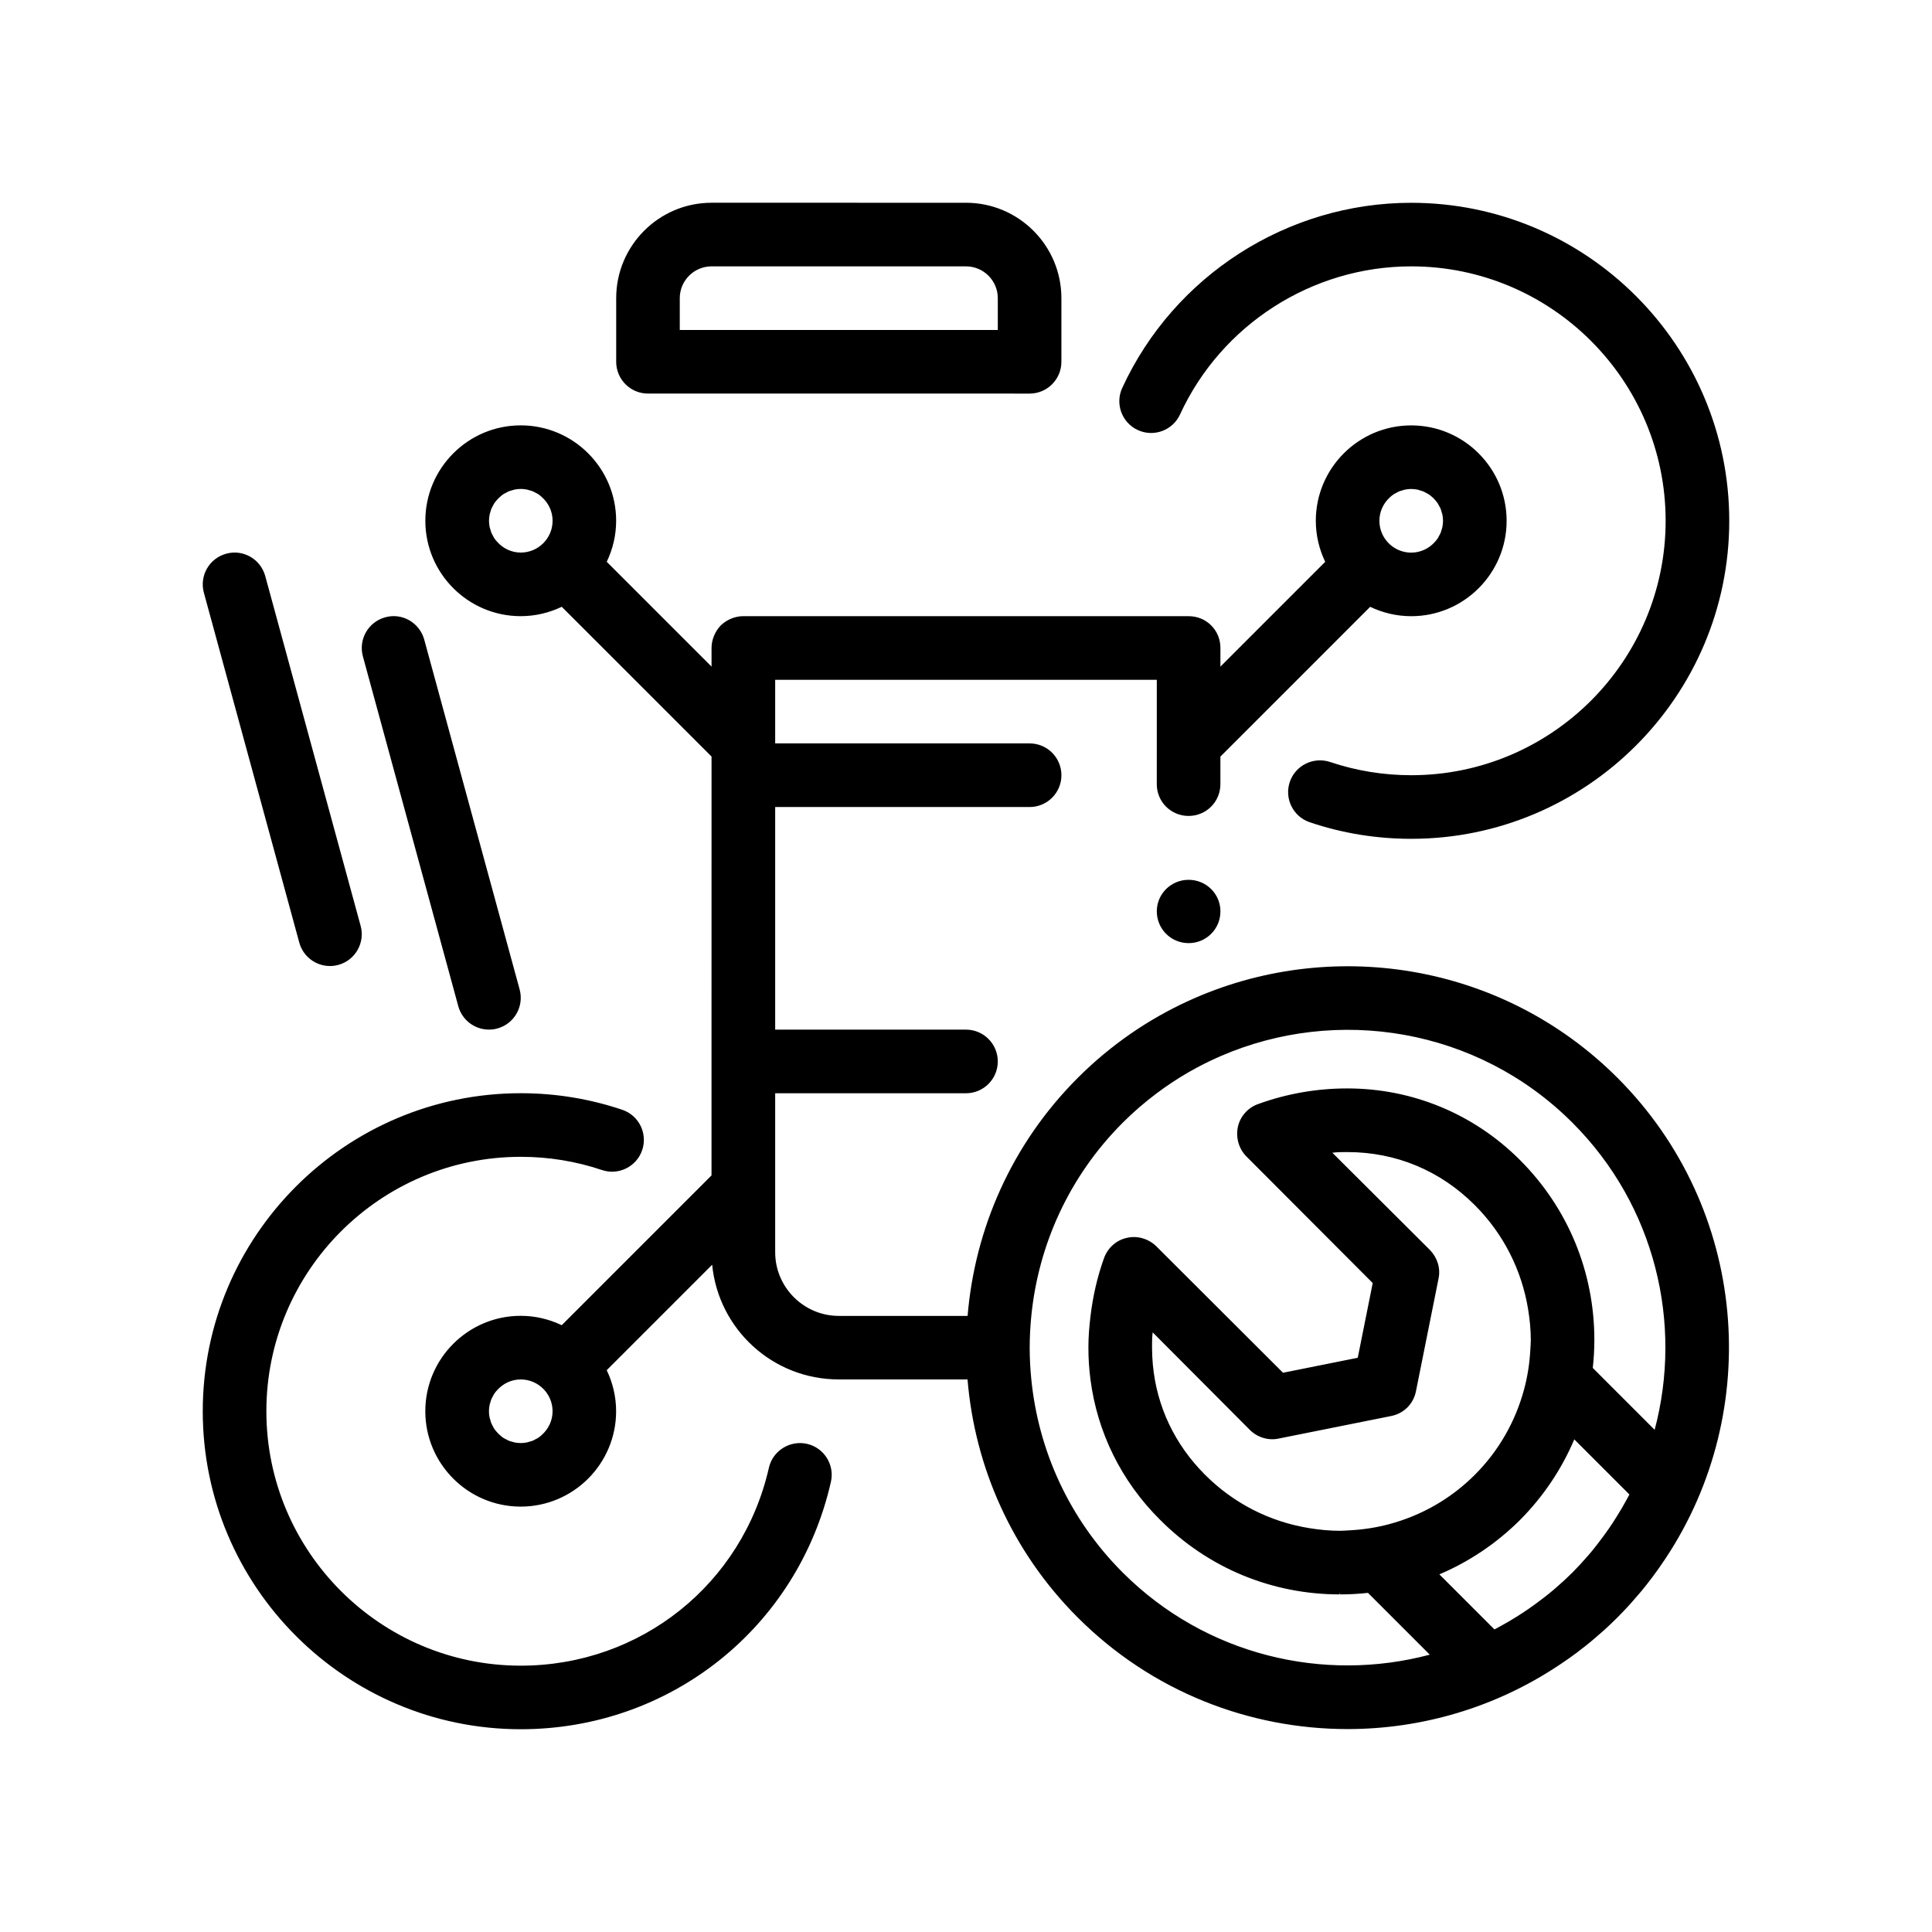 <?xml version="1.0" encoding="UTF-8"?>
<!-- Uploaded to: ICON Repo, www.iconrepo.com, Generator: ICON Repo Mixer Tools -->
<svg fill="#000000" width="800px" height="800px" version="1.1" viewBox="144 144 512 512" xmlns="http://www.w3.org/2000/svg">
 <path d="m364.2 536.71c-8.762 38.598-42.559 65.555-82.191 65.555-46.473 0-84.277-37.812-84.277-84.277 0-46.465 37.805-84.277 84.277-84.277 9.203 0 18.254 1.477 26.883 4.387 4.414 1.48 6.781 6.262 5.301 10.676-1.492 4.402-6.281 6.797-10.68 5.289-6.891-2.316-14.125-3.496-21.504-3.496-37.176 0-67.418 30.25-67.418 67.426 0 37.176 30.242 67.426 67.418 67.426 31.711 0 58.746-21.562 65.754-52.438 1.031-4.535 5.578-7.356 10.082-6.352 4.539 1.031 7.387 5.539 6.356 10.082zm94.797-159.55c-4.637 0-8.43 3.703-8.43 8.348 0 4.715 3.793 8.43 8.43 8.43 4.637 0 8.43-3.707 8.43-8.43-0.004-4.648-3.797-8.348-8.43-8.348zm-151.7-137.29v-16.859c0-13.941 11.34-25.281 25.281-25.281l67.422 0.004c13.941 0 25.281 11.34 25.281 25.281v16.859c0 4.66-3.769 8.43-8.43 8.43l-101.13-0.004c-4.652 0-8.426-3.769-8.426-8.43zm16.852-8.422h84.277v-8.43c0-4.648-3.777-8.43-8.43-8.43h-67.418c-4.644 0-8.43 3.777-8.43 8.43zm121.39 26.523c4.219 1.953 9.246 0.09 11.18-4.133 10.977-23.844 35.031-39.25 61.273-39.25 37.176 0 67.418 30.242 67.418 67.426 0 37.176-30.242 67.426-67.418 67.426-7.371 0-14.602-1.18-21.508-3.508-4.434-1.457-9.191 0.906-10.68 5.301-1.48 4.414 0.891 9.191 5.301 10.676 8.641 2.918 17.688 4.387 26.887 4.387 46.465 0 84.277-37.812 84.277-84.277s-37.812-84.277-84.277-84.277c-32.809 0-62.867 19.262-76.586 49.062-1.949 4.211-0.102 9.223 4.133 11.168zm139.82 299.07c-0.051 0.074-0.102 0.156-0.152 0.23-1.059 1.586-2.152 3.152-3.309 4.691-0.09 0.121-0.18 0.238-0.273 0.359-0.828 1.09-1.672 2.16-2.539 3.219-0.395 0.473-0.805 0.938-1.211 1.41-0.621 0.727-1.234 1.449-1.875 2.156-1.09 1.199-2.207 2.383-3.367 3.543-1.16 1.16-2.344 2.277-3.543 3.371-0.699 0.629-1.422 1.238-2.137 1.855-0.48 0.406-0.945 0.828-1.43 1.223-1.059 0.871-2.141 1.723-3.234 2.551-0.117 0.09-0.227 0.176-0.336 0.262-1.531 1.152-3.098 2.242-4.68 3.293-0.066 0.047-0.133 0.09-0.203 0.133-16.887 11.234-36.406 16.883-55.953 16.883-25.902 0-51.797-9.848-71.512-29.574-17.574-17.578-27.293-40.062-29.199-63.086h-34.133c-17.504 0-31.875-13.32-33.543-30.391l-27.945 27.945c1.582 3.301 2.492 6.977 2.492 10.871 0 13.941-11.34 25.281-25.285 25.281-13.941 0-25.281-11.34-25.281-25.281 0-13.945 11.34-25.281 25.281-25.281 3.894 0 7.578 0.906 10.871 2.488l39.695-39.695v-30.219l0.008-75.844v-4.941l-39.695-39.691c-3.293 1.578-6.977 2.488-10.871 2.488-13.941 0-25.281-11.34-25.281-25.281 0-13.945 11.34-25.285 25.281-25.285 13.945 0 25.285 11.34 25.285 25.285 0 3.894-0.91 7.57-2.492 10.871l27.773 27.773v-4.938c0-2.188 0.926-4.387 2.445-5.984 1.602-1.523 3.789-2.445 5.984-2.445l118 0.008c2.273 0 4.379 0.84 5.984 2.445 1.598 1.598 2.445 3.703 2.445 5.984v4.938l27.773-27.773c-1.582-3.301-2.492-6.977-2.492-10.871 0-13.945 11.34-25.285 25.285-25.285 13.941 0 25.281 11.34 25.281 25.285 0 13.941-11.34 25.281-25.281 25.281-3.894 0-7.578-0.91-10.879-2.488l-39.691 39.691v7.301c0 4.715-3.793 8.43-8.43 8.43-4.637 0-8.43-3.707-8.43-8.43l0.004-10.793v-16.859h-101.13v16.859h67.426c4.656 0 8.43 3.773 8.43 8.43 0 4.66-3.769 8.43-8.43 8.43l-67.426-0.004v58.996h50.562c4.656 0 8.43 3.769 8.43 8.43 0 4.656-3.773 8.43-8.43 8.43h-50.562v42.145c0 9.266 7.582 16.859 16.859 16.859h34.133c1.91-23.02 11.629-45.516 29.199-63.086 8.75-8.75 18.727-15.551 29.371-20.418 37.328-17.07 82.969-10.27 113.66 20.418 34.57 34.566 38.785 88.145 12.707 127.4zm-65.727-283.29c-0.543-0.105-1.098-0.168-1.648-0.168-0.555 0-1.102 0.059-1.652 0.168-0.238 0.047-0.453 0.137-0.68 0.203-0.301 0.09-0.605 0.156-0.898 0.281-0.25 0.105-0.484 0.246-0.719 0.379-0.246 0.133-0.5 0.238-0.73 0.398-0.379 0.25-0.727 0.555-1.059 0.867-1.648 1.535-2.691 3.715-2.691 6.141 0 4.648 3.777 8.43 8.43 8.43 2.422 0 4.602-1.043 6.137-2.691 0.312-0.332 0.609-0.68 0.867-1.059 0.156-0.23 0.266-0.484 0.398-0.73 0.125-0.238 0.273-0.469 0.379-0.719 0.121-0.293 0.191-0.594 0.277-0.891 0.066-0.23 0.156-0.449 0.203-0.684 0.105-0.543 0.168-1.098 0.168-1.648 0-0.555-0.055-1.102-0.168-1.652-0.047-0.238-0.137-0.453-0.203-0.68-0.086-0.297-0.156-0.605-0.277-0.898-0.105-0.25-0.246-0.48-0.379-0.715-0.133-0.246-0.242-0.504-0.402-0.734-0.25-0.379-0.551-0.727-0.863-1.059-0.133-0.141-0.266-0.273-0.402-0.406-0.332-0.312-0.68-0.609-1.059-0.863-0.238-0.156-0.488-0.266-0.734-0.398-0.238-0.125-0.465-0.273-0.715-0.379-0.293-0.121-0.594-0.191-0.898-0.281-0.227-0.074-0.441-0.168-0.68-0.211zm-237.62 16.684c4.644 0 8.43-3.777 8.43-8.43 0-2.504-1.117-4.727-2.848-6.273-0.289-0.258-0.574-0.516-0.898-0.73-0.258-0.172-0.527-0.293-0.797-0.434-0.215-0.117-0.43-0.25-0.656-0.348-0.301-0.125-0.621-0.203-0.926-0.289-0.215-0.059-0.43-0.145-0.648-0.191-0.543-0.105-1.098-0.168-1.652-0.168s-1.102 0.059-1.652 0.168c-0.227 0.047-0.434 0.133-0.648 0.191-0.312 0.09-0.625 0.168-0.926 0.289-0.23 0.098-0.438 0.23-0.656 0.348-0.266 0.141-0.543 0.262-0.797 0.434-0.316 0.211-0.605 0.473-0.891 0.73-0.25 0.223-0.484 0.453-0.707 0.707-0.25 0.289-0.508 0.562-0.719 0.883-0.172 0.25-0.293 0.52-0.43 0.785-0.117 0.223-0.25 0.434-0.348 0.664-0.125 0.297-0.203 0.609-0.289 0.922-0.066 0.223-0.152 0.43-0.195 0.66-0.105 0.543-0.168 1.098-0.168 1.652 0 0.555 0.059 1.102 0.168 1.652 0.047 0.227 0.133 0.438 0.195 0.66 0.086 0.309 0.16 0.621 0.289 0.918 0.098 0.238 0.238 0.441 0.352 0.672 0.141 0.262 0.258 0.535 0.43 0.781 0.211 0.324 0.473 0.605 0.719 0.887 1.539 1.742 3.766 2.859 6.269 2.859zm-1.652 235.82c0.543 0.105 1.098 0.168 1.652 0.168 0.555 0 1.102-0.055 1.652-0.168 0.223-0.047 0.434-0.133 0.648-0.191 0.312-0.086 0.625-0.16 0.926-0.289 0.23-0.098 0.438-0.23 0.656-0.348 0.266-0.141 0.539-0.262 0.797-0.43 0.324-0.215 0.609-0.48 0.898-0.734 1.734-1.543 2.848-3.762 2.848-6.266 0-4.648-3.785-8.43-8.43-8.43-2.504 0-4.731 1.117-6.277 2.856-0.25 0.289-0.508 0.57-0.719 0.891-0.172 0.246-0.289 0.52-0.43 0.781-0.117 0.227-0.258 0.438-0.352 0.676-0.125 0.297-0.203 0.605-0.289 0.91-0.066 0.223-0.152 0.434-0.195 0.664-0.105 0.543-0.168 1.098-0.168 1.652 0 0.551 0.059 1.102 0.168 1.652 0.047 0.227 0.133 0.438 0.195 0.66 0.086 0.309 0.16 0.621 0.289 0.918 0.098 0.238 0.23 0.441 0.348 0.672 0.141 0.262 0.262 0.535 0.43 0.785 0.211 0.316 0.469 0.598 0.719 0.883 0.223 0.246 0.453 0.484 0.707 0.707 0.289 0.258 0.57 0.516 0.891 0.73 0.258 0.172 0.527 0.293 0.797 0.434 0.215 0.117 0.43 0.246 0.656 0.344 0.301 0.125 0.613 0.203 0.926 0.289 0.223 0.051 0.43 0.137 0.656 0.184zm294.6 15.371c0.289-0.523 0.574-1.043 0.852-1.57l-14.609-14.609c-3.336 7.863-8.172 15.113-14.391 21.375-6.266 6.223-13.508 11.062-21.363 14.398l14.594 14.594c0.645-0.332 1.285-0.684 1.918-1.039 1.301-0.715 2.578-1.465 3.836-2.254 1.109-0.691 2.211-1.402 3.289-2.152 0.625-0.43 1.238-0.871 1.848-1.32 1.598-1.176 3.184-2.371 4.715-3.68 0.246-0.211 0.492-0.422 0.742-0.641 1.484-1.285 2.938-2.613 4.332-4.004 1.402-1.406 2.734-2.867 4.031-4.363 0.195-0.227 0.395-0.453 0.59-0.68 1.293-1.527 2.5-3.109 3.668-4.699 0.465-0.629 0.922-1.266 1.367-1.914 0.707-1.012 1.367-2.047 2.019-3.09 0.898-1.418 1.754-2.867 2.562-4.352zm-52.051 40.879-16.379-16.379c-2.422 0.262-4.867 0.406-7.336 0.406l-0.168-0.422v0.422c-17.949 0-34.895-6.996-47.621-19.801-10.254-10.184-16.621-23.176-18.426-37.172-0.352-2.777-0.551-5.586-0.539-8.43 0-0.031-0.004-0.055-0.004-0.086 0-2.785 0.23-5.566 0.57-8.344 0.621-5.129 1.758-10.23 3.562-15.262 1.012-2.781 3.285-4.801 6.066-5.391 2.781-0.676 5.82 0.258 7.844 2.273l0.082 0.086 8.43 8.41 25.027 24.977 19.801-3.969 3.969-19.801-33.465-33.539c-2.016-2.023-2.867-4.977-2.273-7.84 0.594-2.781 2.699-5.141 5.391-6.066 7.672-2.781 15.598-4.133 23.602-4.133 17.277 0 33.539 6.742 45.762 18.965 12.727 12.727 19.719 29.668 19.719 47.699 0 2.492-0.152 4.969-0.418 7.41l16.395 16.395c7.477-28.113 0.23-59.363-21.781-81.375-25.18-25.18-62.469-31.039-93.305-17.625-2.871 1.25-5.688 2.656-8.43 4.238-2.891 1.672-5.707 3.527-8.43 5.566-3.144 2.363-6.172 4.957-9.027 7.82-14.281 14.289-22.348 32.477-24.215 51.168-0.281 2.801-0.43 5.613-0.43 8.43 0 2.812 0.145 5.629 0.43 8.43 1.863 18.691 9.93 36.879 24.215 51.168 22.027 22.004 53.273 29.246 81.383 21.77zm26.633-80.637c0.051-0.918 0.137-1.828 0.137-2.754 0-2.746-0.277-5.445-0.707-8.105-1.688-10.414-6.543-20.043-14.121-27.629-9.184-9.184-20.906-14.07-33.797-14.07-1.352 0-2.621 0-3.969 0.172l25.875 25.785c1.934 2.023 2.863 4.805 2.266 7.586l-5.981 29.836c-0.676 3.367-3.199 5.894-6.566 6.566l-29.836 5.981c-2.699 0.594-5.648-0.332-7.586-2.266l-20.625-20.703-1.527-1.527-3.629-3.652c-0.176 1.266-0.176 2.613-0.176 3.965 0 0.031 0.004 0.055 0.004 0.086 0.004 1.512 0.074 3.008 0.211 4.488 1.023 11.082 5.769 21.137 13.855 29.223 7.594 7.594 17.184 12.449 27.629 14.125 2.656 0.43 5.356 0.699 8.105 0.699 0.926 0 1.84-0.086 2.754-0.137 3.508-0.188 6.949-0.73 10.289-1.621 8.504-2.273 16.32-6.699 22.691-13.07 6.367-6.367 10.797-14.188 13.07-22.691 0.898-3.336 1.441-6.773 1.633-10.285zm-326.23-108.08c1.027 3.75 4.418 6.215 8.125 6.215 0.73 0 1.48-0.09 2.223-0.297 4.488-1.223 7.133-5.859 5.914-10.344l-25.281-92.707c-1.23-4.492-5.859-7.168-10.348-5.918-4.492 1.223-7.141 5.859-5.914 10.344zm42.137 16.855c1.027 3.754 4.418 6.211 8.125 6.211 0.734 0 1.48-0.09 2.223-0.297 4.492-1.223 7.133-5.859 5.914-10.344l-25.281-92.707c-1.23-4.492-5.871-7.184-10.348-5.914-4.488 1.223-7.133 5.859-5.914 10.344z"/>
</svg>